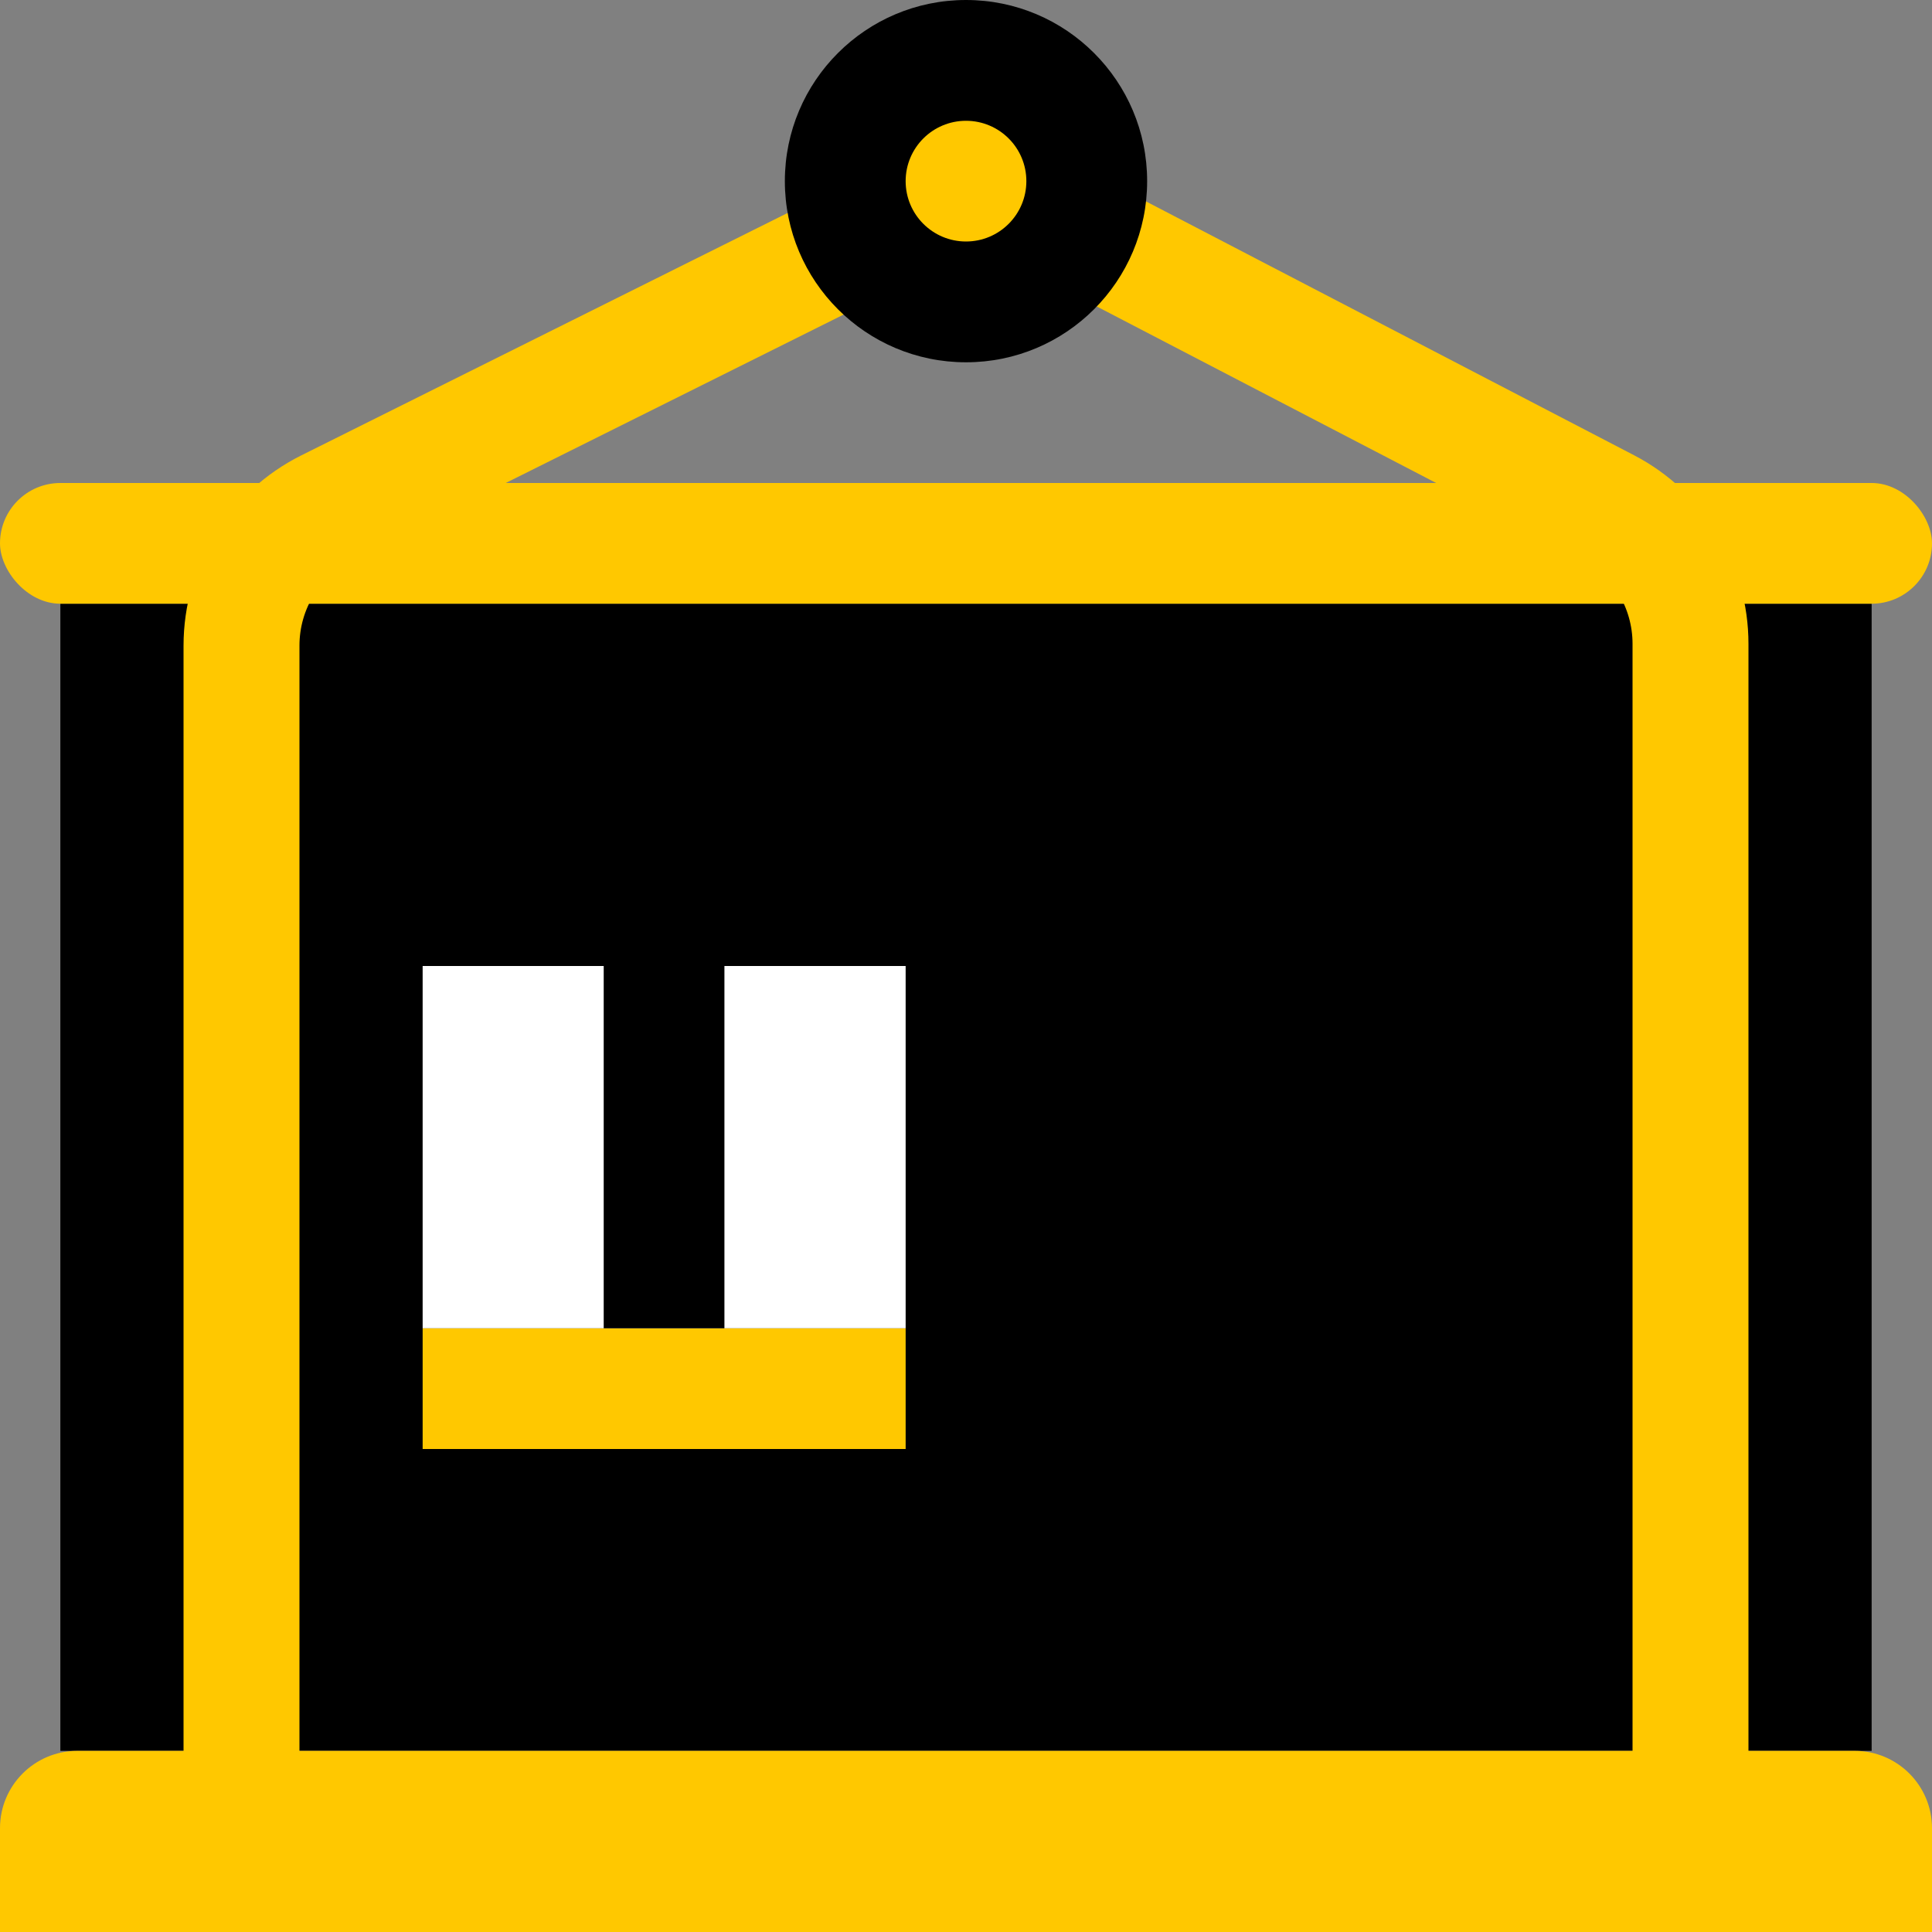 <svg width="25" height="25" viewBox="0 0 25 25" fill="none" xmlns="http://www.w3.org/2000/svg">
<rect x="0" y="0" width="25" height="25" fill="#808080" stroke="none"/>
<rect x="0.781" y="7.812" width="23.438" height="14.844" fill="black"/>
<path d="M21.875 24.219V8.331C21.875 7.585 21.46 6.9 20.798 6.556L13.603 2.814C13.035 2.518 12.361 2.513 11.788 2.798L4.233 6.564C3.554 6.903 3.125 7.596 3.125 8.354V24.219" stroke="#FFC800" stroke-width="1.5" stroke-linecap="round"/>
<rect y="6.25" width="25" height="1.562" rx="0.781" fill="#FFC800"/>
<path d="M0 23.656C0 23.104 0.448 22.656 1 22.656H24C24.552 22.656 25 23.104 25 23.656V25H0V23.656Z" fill="#FFC800"/>
<rect x="5.469" y="17.188" width="6.25" height="1.562" fill="#FFC800"/>
<rect x="5.469" y="12.5" width="6.25" height="4.688" fill="white"/>
<rect x="7.812" y="12.5" width="1.562" height="4.688" fill="black"/>
<circle cx="12.5" cy="2.344" r="2.344" fill="black"/>
<circle cx="12.5" cy="2.344" r="0.781" fill="#FFC800"/>
</svg>
